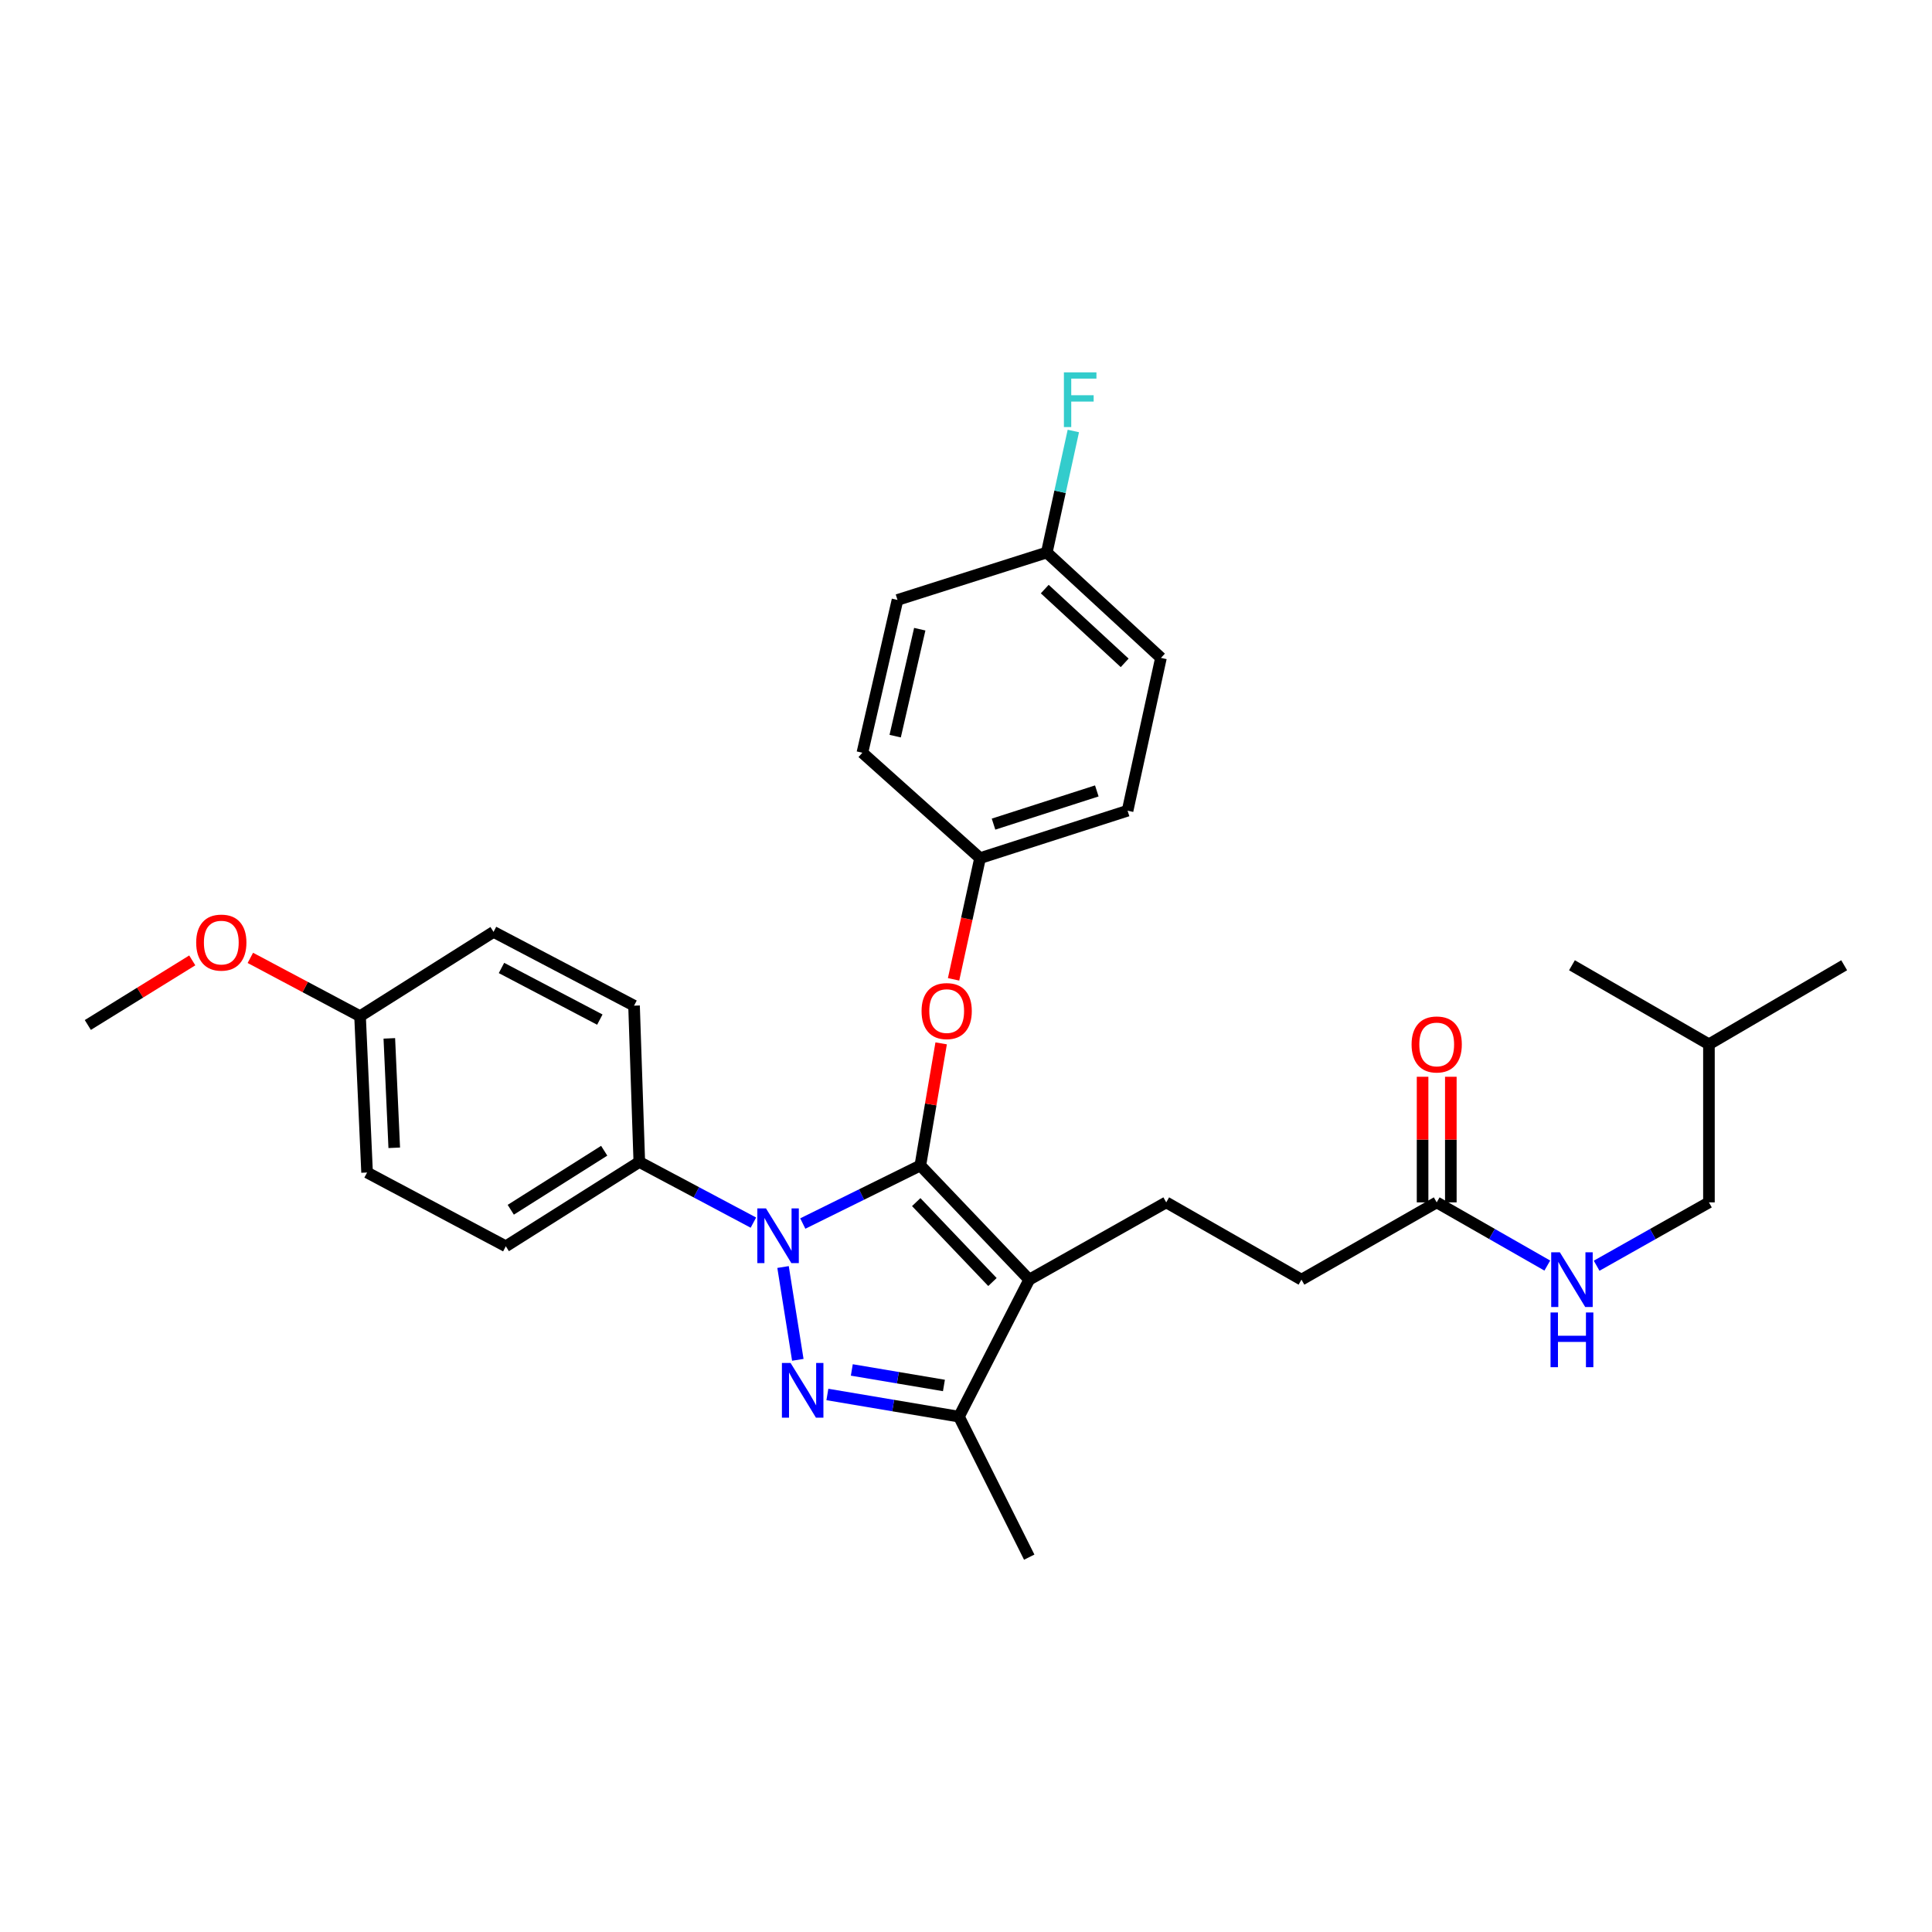 <?xml version='1.0' encoding='iso-8859-1'?>
<svg version='1.1' baseProfile='full'
              xmlns='http://www.w3.org/2000/svg'
                      xmlns:rdkit='http://www.rdkit.org/xml'
                      xmlns:xlink='http://www.w3.org/1999/xlink'
                  xml:space='preserve'
width='1000px' height='1000px' viewBox='0 0 1000 1000'>
<!-- END OF HEADER -->
<rect style='opacity:1.0;fill:#FFFFFF;stroke:none' width='1000' height='1000' x='0' y='0'> </rect>
<path class='bond-0' d='M 884.543,622.349 L 884.543,540.528' style='fill:none;fill-rule:evenodd;stroke:#000000;stroke-width:6px;stroke-linecap:butt;stroke-linejoin:miter;stroke-opacity:1' />
<path class='bond-1' d='M 884.543,622.349 L 855.478,638.744' style='fill:none;fill-rule:evenodd;stroke:#000000;stroke-width:6px;stroke-linecap:butt;stroke-linejoin:miter;stroke-opacity:1' />
<path class='bond-1' d='M 855.478,638.744 L 826.414,655.14' style='fill:none;fill-rule:evenodd;stroke:#0000FF;stroke-width:6px;stroke-linecap:butt;stroke-linejoin:miter;stroke-opacity:1' />
<path class='bond-2' d='M 743.636,622.349 L 772.26,638.704' style='fill:none;fill-rule:evenodd;stroke:#000000;stroke-width:6px;stroke-linecap:butt;stroke-linejoin:miter;stroke-opacity:1' />
<path class='bond-2' d='M 772.26,638.704 L 800.883,655.058' style='fill:none;fill-rule:evenodd;stroke:#0000FF;stroke-width:6px;stroke-linecap:butt;stroke-linejoin:miter;stroke-opacity:1' />
<path class='bond-3' d='M 750.947,622.349 L 750.947,589.841' style='fill:none;fill-rule:evenodd;stroke:#000000;stroke-width:6px;stroke-linecap:butt;stroke-linejoin:miter;stroke-opacity:1' />
<path class='bond-3' d='M 750.947,589.841 L 750.947,557.333' style='fill:none;fill-rule:evenodd;stroke:#FF0000;stroke-width:6px;stroke-linecap:butt;stroke-linejoin:miter;stroke-opacity:1' />
<path class='bond-3' d='M 736.326,622.349 L 736.326,589.841' style='fill:none;fill-rule:evenodd;stroke:#000000;stroke-width:6px;stroke-linecap:butt;stroke-linejoin:miter;stroke-opacity:1' />
<path class='bond-3' d='M 736.326,589.841 L 736.326,557.333' style='fill:none;fill-rule:evenodd;stroke:#FF0000;stroke-width:6px;stroke-linecap:butt;stroke-linejoin:miter;stroke-opacity:1' />
<path class='bond-4' d='M 743.636,622.349 L 673.634,662.346' style='fill:none;fill-rule:evenodd;stroke:#000000;stroke-width:6px;stroke-linecap:butt;stroke-linejoin:miter;stroke-opacity:1' />
<path class='bond-5' d='M 884.543,540.528 L 813.639,499.621' style='fill:none;fill-rule:evenodd;stroke:#000000;stroke-width:6px;stroke-linecap:butt;stroke-linejoin:miter;stroke-opacity:1' />
<path class='bond-6' d='M 884.543,540.528 L 954.545,499.621' style='fill:none;fill-rule:evenodd;stroke:#000000;stroke-width:6px;stroke-linecap:butt;stroke-linejoin:miter;stroke-opacity:1' />
<path class='bond-7' d='M 603.639,622.349 L 673.634,662.346' style='fill:none;fill-rule:evenodd;stroke:#000000;stroke-width:6px;stroke-linecap:butt;stroke-linejoin:miter;stroke-opacity:1' />
<path class='bond-8' d='M 603.639,622.349 L 532.727,662.346' style='fill:none;fill-rule:evenodd;stroke:#000000;stroke-width:6px;stroke-linecap:butt;stroke-linejoin:miter;stroke-opacity:1' />
<path class='bond-9' d='M 389.956,632.827 L 360.431,617.13' style='fill:none;fill-rule:evenodd;stroke:#0000FF;stroke-width:6px;stroke-linecap:butt;stroke-linejoin:miter;stroke-opacity:1' />
<path class='bond-9' d='M 360.431,617.13 L 330.907,601.433' style='fill:none;fill-rule:evenodd;stroke:#000000;stroke-width:6px;stroke-linecap:butt;stroke-linejoin:miter;stroke-opacity:1' />
<path class='bond-10' d='M 415.522,633.3 L 445.942,618.276' style='fill:none;fill-rule:evenodd;stroke:#0000FF;stroke-width:6px;stroke-linecap:butt;stroke-linejoin:miter;stroke-opacity:1' />
<path class='bond-10' d='M 445.942,618.276 L 476.363,603.252' style='fill:none;fill-rule:evenodd;stroke:#000000;stroke-width:6px;stroke-linecap:butt;stroke-linejoin:miter;stroke-opacity:1' />
<path class='bond-11' d='M 405.304,655.803 L 412.948,703.845' style='fill:none;fill-rule:evenodd;stroke:#0000FF;stroke-width:6px;stroke-linecap:butt;stroke-linejoin:miter;stroke-opacity:1' />
<path class='bond-12' d='M 476.363,603.252 L 481.751,571.646' style='fill:none;fill-rule:evenodd;stroke:#000000;stroke-width:6px;stroke-linecap:butt;stroke-linejoin:miter;stroke-opacity:1' />
<path class='bond-12' d='M 481.751,571.646 L 487.139,540.04' style='fill:none;fill-rule:evenodd;stroke:#FF0000;stroke-width:6px;stroke-linecap:butt;stroke-linejoin:miter;stroke-opacity:1' />
<path class='bond-13' d='M 476.363,603.252 L 532.727,662.346' style='fill:none;fill-rule:evenodd;stroke:#000000;stroke-width:6px;stroke-linecap:butt;stroke-linejoin:miter;stroke-opacity:1' />
<path class='bond-13' d='M 474.237,622.208 L 513.692,663.573' style='fill:none;fill-rule:evenodd;stroke:#000000;stroke-width:6px;stroke-linecap:butt;stroke-linejoin:miter;stroke-opacity:1' />
<path class='bond-14' d='M 532.727,662.346 L 496.361,733.258' style='fill:none;fill-rule:evenodd;stroke:#000000;stroke-width:6px;stroke-linecap:butt;stroke-linejoin:miter;stroke-opacity:1' />
<path class='bond-15' d='M 496.361,733.258 L 462.305,727.517' style='fill:none;fill-rule:evenodd;stroke:#000000;stroke-width:6px;stroke-linecap:butt;stroke-linejoin:miter;stroke-opacity:1' />
<path class='bond-15' d='M 462.305,727.517 L 428.249,721.776' style='fill:none;fill-rule:evenodd;stroke:#0000FF;stroke-width:6px;stroke-linecap:butt;stroke-linejoin:miter;stroke-opacity:1' />
<path class='bond-15' d='M 488.575,717.118 L 464.735,713.1' style='fill:none;fill-rule:evenodd;stroke:#000000;stroke-width:6px;stroke-linecap:butt;stroke-linejoin:miter;stroke-opacity:1' />
<path class='bond-15' d='M 464.735,713.1 L 440.896,709.081' style='fill:none;fill-rule:evenodd;stroke:#0000FF;stroke-width:6px;stroke-linecap:butt;stroke-linejoin:miter;stroke-opacity:1' />
<path class='bond-16' d='M 496.361,733.258 L 532.727,805.982' style='fill:none;fill-rule:evenodd;stroke:#000000;stroke-width:6px;stroke-linecap:butt;stroke-linejoin:miter;stroke-opacity:1' />
<path class='bond-17' d='M 493.57,506.907 L 500.42,475.537' style='fill:none;fill-rule:evenodd;stroke:#FF0000;stroke-width:6px;stroke-linecap:butt;stroke-linejoin:miter;stroke-opacity:1' />
<path class='bond-17' d='M 500.42,475.537 L 507.27,444.167' style='fill:none;fill-rule:evenodd;stroke:#000000;stroke-width:6px;stroke-linecap:butt;stroke-linejoin:miter;stroke-opacity:1' />
<path class='bond-18' d='M 600.91,340.528 L 541.816,285.983' style='fill:none;fill-rule:evenodd;stroke:#000000;stroke-width:6px;stroke-linecap:butt;stroke-linejoin:miter;stroke-opacity:1' />
<path class='bond-18' d='M 582.129,343.09 L 540.763,304.908' style='fill:none;fill-rule:evenodd;stroke:#000000;stroke-width:6px;stroke-linecap:butt;stroke-linejoin:miter;stroke-opacity:1' />
<path class='bond-19' d='M 600.91,340.528 L 583.633,419.62' style='fill:none;fill-rule:evenodd;stroke:#000000;stroke-width:6px;stroke-linecap:butt;stroke-linejoin:miter;stroke-opacity:1' />
<path class='bond-20' d='M 541.816,285.983 L 464.544,310.53' style='fill:none;fill-rule:evenodd;stroke:#000000;stroke-width:6px;stroke-linecap:butt;stroke-linejoin:miter;stroke-opacity:1' />
<path class='bond-21' d='M 541.816,285.983 L 548.687,254.529' style='fill:none;fill-rule:evenodd;stroke:#000000;stroke-width:6px;stroke-linecap:butt;stroke-linejoin:miter;stroke-opacity:1' />
<path class='bond-21' d='M 548.687,254.529 L 555.558,223.075' style='fill:none;fill-rule:evenodd;stroke:#33CCCC;stroke-width:6px;stroke-linecap:butt;stroke-linejoin:miter;stroke-opacity:1' />
<path class='bond-22' d='M 464.544,310.53 L 446.365,389.614' style='fill:none;fill-rule:evenodd;stroke:#000000;stroke-width:6px;stroke-linecap:butt;stroke-linejoin:miter;stroke-opacity:1' />
<path class='bond-22' d='M 476.066,325.668 L 463.341,381.027' style='fill:none;fill-rule:evenodd;stroke:#000000;stroke-width:6px;stroke-linecap:butt;stroke-linejoin:miter;stroke-opacity:1' />
<path class='bond-23' d='M 330.907,601.433 L 261.814,645.077' style='fill:none;fill-rule:evenodd;stroke:#000000;stroke-width:6px;stroke-linecap:butt;stroke-linejoin:miter;stroke-opacity:1' />
<path class='bond-23' d='M 312.735,595.618 L 264.37,626.169' style='fill:none;fill-rule:evenodd;stroke:#000000;stroke-width:6px;stroke-linecap:butt;stroke-linejoin:miter;stroke-opacity:1' />
<path class='bond-24' d='M 330.907,601.433 L 328.178,520.529' style='fill:none;fill-rule:evenodd;stroke:#000000;stroke-width:6px;stroke-linecap:butt;stroke-linejoin:miter;stroke-opacity:1' />
<path class='bond-25' d='M 186.361,525.98 L 190,606.891' style='fill:none;fill-rule:evenodd;stroke:#000000;stroke-width:6px;stroke-linecap:butt;stroke-linejoin:miter;stroke-opacity:1' />
<path class='bond-25' d='M 201.513,537.46 L 204.061,594.098' style='fill:none;fill-rule:evenodd;stroke:#000000;stroke-width:6px;stroke-linecap:butt;stroke-linejoin:miter;stroke-opacity:1' />
<path class='bond-26' d='M 186.361,525.98 L 157.971,510.887' style='fill:none;fill-rule:evenodd;stroke:#000000;stroke-width:6px;stroke-linecap:butt;stroke-linejoin:miter;stroke-opacity:1' />
<path class='bond-26' d='M 157.971,510.887 L 129.581,495.794' style='fill:none;fill-rule:evenodd;stroke:#FF0000;stroke-width:6px;stroke-linecap:butt;stroke-linejoin:miter;stroke-opacity:1' />
<path class='bond-27' d='M 186.361,525.98 L 255.454,482.344' style='fill:none;fill-rule:evenodd;stroke:#000000;stroke-width:6px;stroke-linecap:butt;stroke-linejoin:miter;stroke-opacity:1' />
<path class='bond-28' d='M 261.814,645.077 L 190,606.891' style='fill:none;fill-rule:evenodd;stroke:#000000;stroke-width:6px;stroke-linecap:butt;stroke-linejoin:miter;stroke-opacity:1' />
<path class='bond-29' d='M 328.178,520.529 L 255.454,482.344' style='fill:none;fill-rule:evenodd;stroke:#000000;stroke-width:6px;stroke-linecap:butt;stroke-linejoin:miter;stroke-opacity:1' />
<path class='bond-29' d='M 310.472,527.747 L 259.565,501.017' style='fill:none;fill-rule:evenodd;stroke:#000000;stroke-width:6px;stroke-linecap:butt;stroke-linejoin:miter;stroke-opacity:1' />
<path class='bond-30' d='M 99.516,497.098 L 72.486,513.813' style='fill:none;fill-rule:evenodd;stroke:#FF0000;stroke-width:6px;stroke-linecap:butt;stroke-linejoin:miter;stroke-opacity:1' />
<path class='bond-30' d='M 72.486,513.813 L 45.455,530.529' style='fill:none;fill-rule:evenodd;stroke:#000000;stroke-width:6px;stroke-linecap:butt;stroke-linejoin:miter;stroke-opacity:1' />
<path class='bond-31' d='M 446.365,389.614 L 507.27,444.167' style='fill:none;fill-rule:evenodd;stroke:#000000;stroke-width:6px;stroke-linecap:butt;stroke-linejoin:miter;stroke-opacity:1' />
<path class='bond-32' d='M 507.27,444.167 L 583.633,419.62' style='fill:none;fill-rule:evenodd;stroke:#000000;stroke-width:6px;stroke-linecap:butt;stroke-linejoin:miter;stroke-opacity:1' />
<path class='bond-32' d='M 514.25,426.565 L 567.704,409.382' style='fill:none;fill-rule:evenodd;stroke:#000000;stroke-width:6px;stroke-linecap:butt;stroke-linejoin:miter;stroke-opacity:1' />
<path  class='atom-2' d='M 807.379 648.186
L 816.659 663.186
Q 817.579 664.666, 819.059 667.346
Q 820.539 670.026, 820.619 670.186
L 820.619 648.186
L 824.379 648.186
L 824.379 676.506
L 820.499 676.506
L 810.539 660.106
Q 809.379 658.186, 808.139 655.986
Q 806.939 653.786, 806.579 653.106
L 806.579 676.506
L 802.899 676.506
L 802.899 648.186
L 807.379 648.186
' fill='#0000FF'/>
<path  class='atom-2' d='M 802.559 679.338
L 806.399 679.338
L 806.399 691.378
L 820.879 691.378
L 820.879 679.338
L 824.719 679.338
L 824.719 707.658
L 820.879 707.658
L 820.879 694.578
L 806.399 694.578
L 806.399 707.658
L 802.559 707.658
L 802.559 679.338
' fill='#0000FF'/>
<path  class='atom-3' d='M 730.636 540.608
Q 730.636 533.808, 733.996 530.008
Q 737.356 526.208, 743.636 526.208
Q 749.916 526.208, 753.276 530.008
Q 756.636 533.808, 756.636 540.608
Q 756.636 547.488, 753.236 551.408
Q 749.836 555.288, 743.636 555.288
Q 737.396 555.288, 733.996 551.408
Q 730.636 547.528, 730.636 540.608
M 743.636 552.088
Q 747.956 552.088, 750.276 549.208
Q 752.636 546.288, 752.636 540.608
Q 752.636 535.048, 750.276 532.248
Q 747.956 529.408, 743.636 529.408
Q 739.316 529.408, 736.956 532.208
Q 734.636 535.008, 734.636 540.608
Q 734.636 546.328, 736.956 549.208
Q 739.316 552.088, 743.636 552.088
' fill='#FF0000'/>
<path  class='atom-7' d='M 396.469 625.458
L 405.749 640.458
Q 406.669 641.938, 408.149 644.618
Q 409.629 647.298, 409.709 647.458
L 409.709 625.458
L 413.469 625.458
L 413.469 653.778
L 409.589 653.778
L 399.629 637.378
Q 398.469 635.458, 397.229 633.258
Q 396.029 631.058, 395.669 630.378
L 395.669 653.778
L 391.989 653.778
L 391.989 625.458
L 396.469 625.458
' fill='#0000FF'/>
<path  class='atom-11' d='M 409.198 705.46
L 418.478 720.46
Q 419.398 721.94, 420.878 724.62
Q 422.358 727.3, 422.438 727.46
L 422.438 705.46
L 426.198 705.46
L 426.198 733.78
L 422.318 733.78
L 412.358 717.38
Q 411.198 715.46, 409.958 713.26
Q 408.758 711.06, 408.398 710.38
L 408.398 733.78
L 404.718 733.78
L 404.718 705.46
L 409.198 705.46
' fill='#0000FF'/>
<path  class='atom-12' d='M 477.001 523.331
Q 477.001 516.531, 480.361 512.731
Q 483.721 508.931, 490.001 508.931
Q 496.281 508.931, 499.641 512.731
Q 503.001 516.531, 503.001 523.331
Q 503.001 530.211, 499.601 534.131
Q 496.201 538.011, 490.001 538.011
Q 483.761 538.011, 480.361 534.131
Q 477.001 530.251, 477.001 523.331
M 490.001 534.811
Q 494.321 534.811, 496.641 531.931
Q 499.001 529.011, 499.001 523.331
Q 499.001 517.771, 496.641 514.971
Q 494.321 512.131, 490.001 512.131
Q 485.681 512.131, 483.321 514.931
Q 481.001 517.731, 481.001 523.331
Q 481.001 529.051, 483.321 531.931
Q 485.681 534.811, 490.001 534.811
' fill='#FF0000'/>
<path  class='atom-23' d='M 101.547 487.883
Q 101.547 481.083, 104.907 477.283
Q 108.267 473.483, 114.547 473.483
Q 120.827 473.483, 124.187 477.283
Q 127.547 481.083, 127.547 487.883
Q 127.547 494.763, 124.147 498.683
Q 120.747 502.563, 114.547 502.563
Q 108.307 502.563, 104.907 498.683
Q 101.547 494.803, 101.547 487.883
M 114.547 499.363
Q 118.867 499.363, 121.187 496.483
Q 123.547 493.563, 123.547 487.883
Q 123.547 482.323, 121.187 479.523
Q 118.867 476.683, 114.547 476.683
Q 110.227 476.683, 107.867 479.483
Q 105.547 482.283, 105.547 487.883
Q 105.547 493.603, 107.867 496.483
Q 110.227 499.363, 114.547 499.363
' fill='#FF0000'/>
<path  class='atom-28' d='M 550.674 192.731
L 567.514 192.731
L 567.514 195.971
L 554.474 195.971
L 554.474 204.571
L 566.074 204.571
L 566.074 207.851
L 554.474 207.851
L 554.474 221.051
L 550.674 221.051
L 550.674 192.731
' fill='#33CCCC'/>
</svg>
